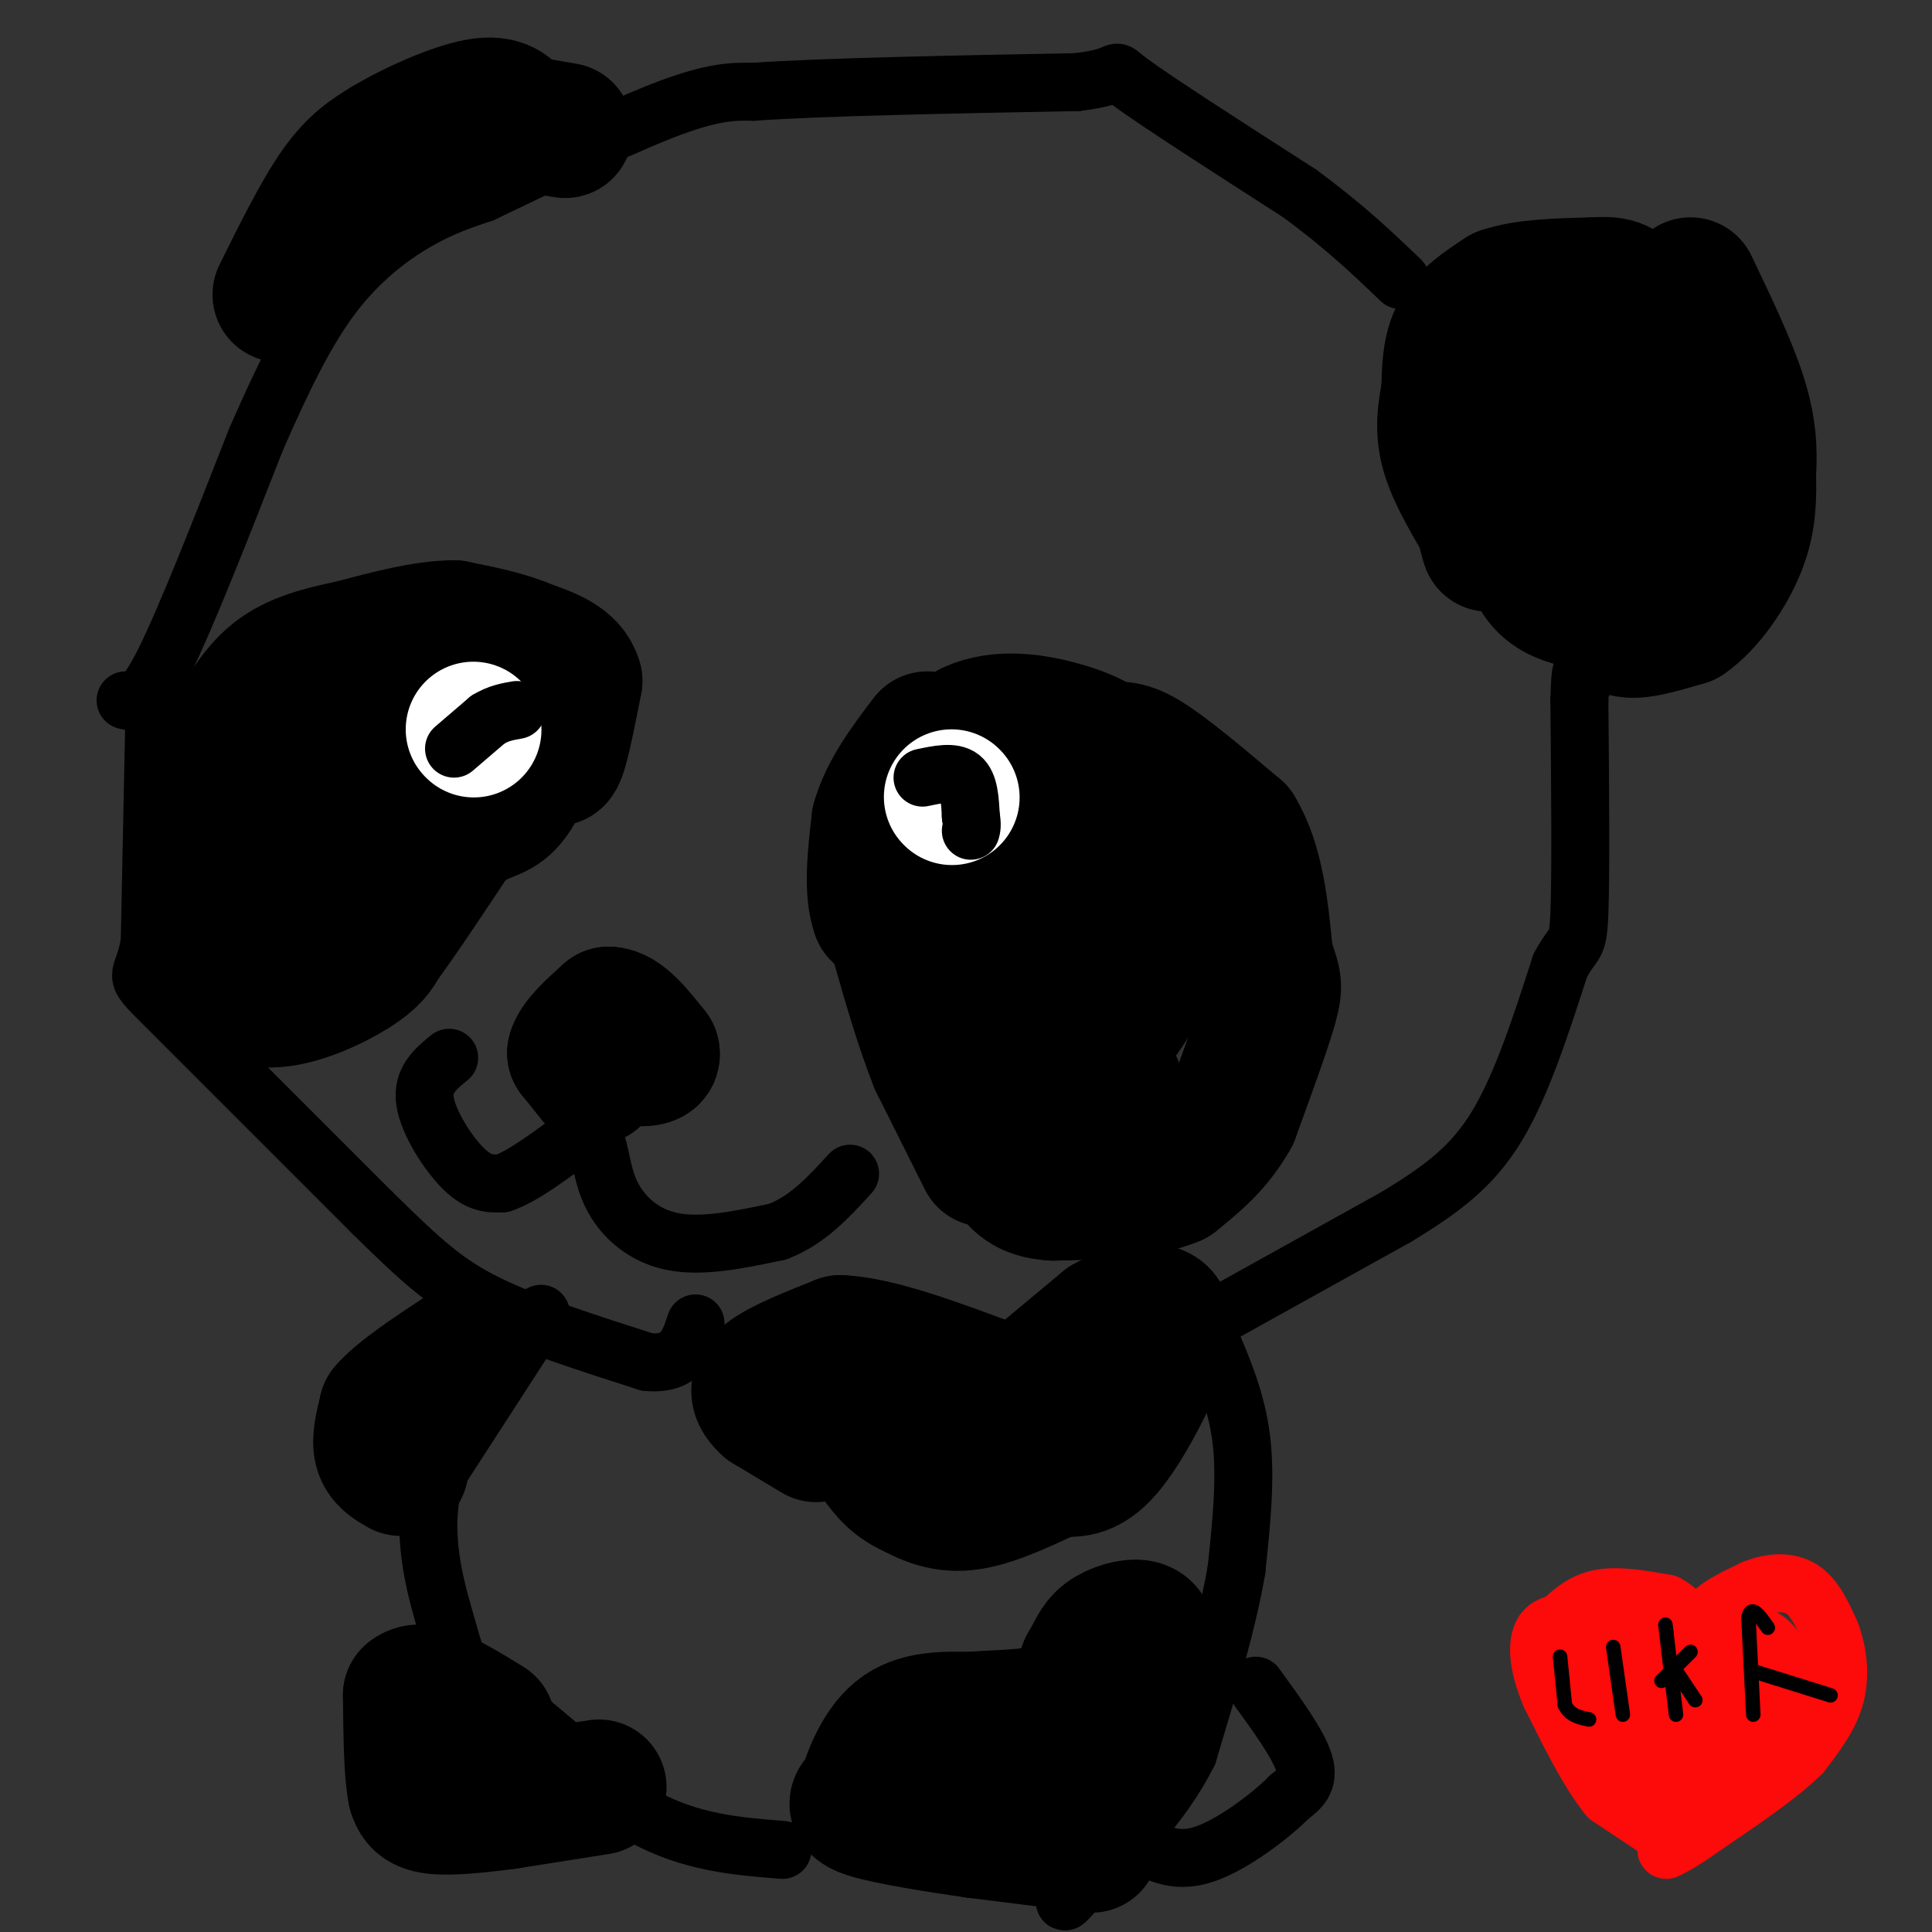<svg viewBox='0 0 400 400' version='1.1' xmlns='http://www.w3.org/2000/svg' xmlns:xlink='http://www.w3.org/1999/xlink'><rect x="0" y="0" width="400" height="400" fill="#333333" stroke="none"/><g fill='none' stroke='#000000' stroke-width='12' stroke-linecap='round' stroke-linejoin='round'><path d='M253,272c0.000,0.000 36.000,-20.000 36,-20'/><path d='M289,252c9.689,-5.867 15.911,-10.533 21,-19c5.089,-8.467 9.044,-20.733 13,-33'/><path d='M323,200c2.911,-5.622 3.689,-3.178 4,-11c0.311,-7.822 0.156,-25.911 0,-44'/><path d='M327,145c0.167,-8.000 0.583,-6.000 1,-4'/><path d='M26,145c1.750,0.500 3.500,1.000 8,-8c4.500,-9.000 11.750,-27.500 19,-46'/><path d='M53,91c5.714,-13.083 10.500,-22.792 16,-30c5.500,-7.208 11.714,-11.917 17,-15c5.286,-3.083 9.643,-4.542 14,-6'/><path d='M100,40c9.556,-4.533 26.444,-12.867 37,-17c10.556,-4.133 14.778,-4.067 19,-4'/><path d='M156,19c14.333,-1.000 40.667,-1.500 67,-2'/><path d='M223,17c11.311,-1.333 6.089,-3.667 11,0c4.911,3.667 19.956,13.333 35,23'/><path d='M269,40c9.333,6.833 15.167,12.417 21,18'/><path d='M32,146c0.000,0.000 -1.000,49.000 -1,49'/><path d='M31,195c-1.400,8.600 -4.400,5.600 3,13c7.400,7.400 25.200,25.200 43,43'/><path d='M77,251c10.556,10.378 15.444,14.822 24,19c8.556,4.178 20.778,8.089 33,12'/><path d='M134,282c7.167,0.667 8.583,-3.667 10,-8'/><path d='M93,219c-2.822,2.311 -5.644,4.622 -5,9c0.644,4.378 4.756,10.822 8,14c3.244,3.178 5.622,3.089 8,3'/><path d='M104,245c4.167,-1.333 10.583,-6.167 17,-11'/><path d='M121,234c3.250,0.333 2.875,6.667 5,12c2.125,5.333 6.750,9.667 13,11c6.250,1.333 14.125,-0.333 22,-2'/><path d='M161,255c6.167,-2.333 10.583,-7.167 15,-12'/><path d='M250,276c3.000,6.917 6.000,13.833 7,22c1.000,8.167 0.000,17.583 -1,27'/><path d='M256,325c-1.833,10.833 -5.917,24.417 -10,38'/><path d='M246,363c-5.500,11.000 -14.250,19.500 -23,28'/><path d='M223,391c-4.000,4.667 -2.500,2.333 -1,0'/><path d='M112,272c0.000,0.000 -22.000,34.000 -22,34'/><path d='M90,306c-3.119,11.214 0.083,22.250 2,29c1.917,6.750 2.548,9.214 4,11c1.452,1.786 3.726,2.893 6,4'/><path d='M102,350c6.167,5.000 18.583,15.500 31,26'/><path d='M133,376c10.000,5.500 19.500,6.250 29,7'/><path d='M260,349c4.417,6.083 8.833,12.167 10,16c1.167,3.833 -0.917,5.417 -3,7'/><path d='M267,372c-3.844,3.889 -11.956,10.111 -18,12c-6.044,1.889 -10.022,-0.556 -14,-3'/></g>
<g fill='none' stroke='#000000' stroke-width='28' stroke-linecap='round' stroke-linejoin='round'><path d='M226,382c0.000,0.000 -24.000,-3.000 -24,-3'/><path d='M202,379c-8.578,-1.222 -18.022,-2.778 -22,-4c-3.978,-1.222 -2.489,-2.111 -1,-3'/><path d='M179,372c0.733,-3.222 3.067,-9.778 7,-13c3.933,-3.222 9.467,-3.111 15,-3'/><path d='M201,356c5.800,-0.511 12.800,-0.289 17,-2c4.200,-1.711 5.600,-5.356 7,-9'/><path d='M225,345c1.595,-2.583 2.083,-4.542 4,-6c1.917,-1.458 5.262,-2.417 7,-2c1.738,0.417 1.869,2.208 2,4'/><path d='M238,341c-1.689,3.867 -6.911,11.533 -9,16c-2.089,4.467 -1.044,5.733 0,7'/><path d='M229,364c-0.333,1.833 -1.167,2.917 -2,4'/><path d='M124,370c0.000,0.000 -19.000,3.000 -19,3'/><path d='M105,373c-6.111,0.822 -11.889,1.378 -15,1c-3.111,-0.378 -3.556,-1.689 -4,-3'/><path d='M86,371c-0.833,-3.833 -0.917,-11.917 -1,-20'/><path d='M85,351c2.500,-2.333 9.250,1.833 16,6'/><path d='M83,304c-1.750,-1.000 -3.500,-2.000 -4,-4c-0.500,-2.000 0.250,-5.000 1,-8'/><path d='M80,292c2.833,-3.333 9.417,-7.667 16,-12'/><path d='M169,297c0.000,0.000 -10.000,-6.000 -10,-6'/><path d='M159,291c-2.222,-1.956 -2.778,-3.844 0,-6c2.778,-2.156 8.889,-4.578 15,-7'/><path d='M174,278c7.667,0.333 19.333,4.667 31,9'/><path d='M205,287c6.956,1.178 8.844,-0.378 12,-3c3.156,-2.622 7.578,-6.311 12,-10'/><path d='M229,274c4.311,-2.356 9.089,-3.244 11,-2c1.911,1.244 0.956,4.622 0,8'/><path d='M240,280c-2.000,5.511 -7.000,15.289 -11,20c-4.000,4.711 -7.000,4.356 -10,4'/><path d='M219,304c-4.978,2.311 -12.422,6.089 -18,7c-5.578,0.911 -9.289,-1.044 -13,-3'/><path d='M188,308c-3.333,-1.667 -5.167,-4.333 -7,-7'/><path d='M58,61c4.167,-8.417 8.333,-16.833 12,-22c3.667,-5.167 6.833,-7.083 10,-9'/><path d='M80,30c5.422,-3.311 13.978,-7.089 19,-8c5.022,-0.911 6.511,1.044 8,3'/><path d='M107,25c3.000,0.833 6.500,1.417 10,2'/><path d='M330,125c-3.750,-0.750 -7.500,-1.500 -10,-4c-2.500,-2.500 -3.750,-6.750 -5,-11'/><path d='M315,110c-2.333,-4.333 -5.667,-9.667 -9,-15'/><path d='M306,95c-0.911,1.356 1.311,12.244 2,16c0.689,3.756 -0.156,0.378 -1,-3'/><path d='M307,108c-1.711,-3.000 -5.489,-9.000 -7,-14c-1.511,-5.000 -0.756,-9.000 0,-13'/><path d='M300,81c0.044,-4.333 0.156,-8.667 2,-12c1.844,-3.333 5.422,-5.667 9,-8'/><path d='M311,61c4.667,-1.667 11.833,-1.833 19,-2'/><path d='M330,59c4.289,-0.267 5.511,0.067 8,3c2.489,2.933 6.244,8.467 10,14'/><path d='M348,76c3.000,5.167 5.500,11.083 8,17'/><path d='M356,93c1.378,6.556 0.822,14.444 -1,19c-1.822,4.556 -4.911,5.778 -8,7'/><path d='M347,119c-3.445,2.292 -8.057,4.522 -11,5c-2.943,0.478 -4.215,-0.794 -6,-5c-1.785,-4.206 -4.081,-11.344 -5,-18c-0.919,-6.656 -0.459,-12.828 0,-19'/><path d='M325,82c2.933,2.022 10.267,16.578 13,25c2.733,8.422 0.867,10.711 -1,13'/><path d='M337,120c-0.956,4.333 -2.844,8.667 -1,10c1.844,1.333 7.422,-0.333 13,-2'/><path d='M349,128c4.378,-2.978 8.822,-9.422 11,-15c2.178,-5.578 2.089,-10.289 2,-15'/><path d='M362,98c0.311,-4.867 0.089,-9.533 -2,-16c-2.089,-6.467 -6.044,-14.733 -10,-23'/><path d='M123,223c0.000,0.000 -4.000,-5.000 -4,-5'/><path d='M119,218c0.500,-2.167 3.750,-5.083 7,-8'/><path d='M126,210c2.667,0.000 5.833,4.000 9,8'/><path d='M135,218c0.500,1.500 -2.750,1.250 -6,1'/><path d='M42,188c-0.667,4.417 -1.333,8.833 1,12c2.333,3.167 7.667,5.083 13,7'/><path d='M56,207c5.533,0.022 12.867,-3.422 17,-6c4.133,-2.578 5.067,-4.289 6,-6'/><path d='M79,195c3.500,-4.667 9.250,-13.333 15,-22'/><path d='M94,173c4.289,-4.311 7.511,-4.089 10,-6c2.489,-1.911 4.244,-5.956 6,-10'/><path d='M110,157c1.667,-4.500 2.833,-10.750 4,-17'/><path d='M114,140c0.833,0.000 0.917,8.500 1,17'/><path d='M115,157c0.833,0.167 2.417,-7.917 4,-16'/><path d='M119,141c-1.000,-3.833 -5.500,-5.417 -10,-7'/><path d='M109,134c-4.167,-1.833 -9.583,-2.917 -15,-4'/><path d='M94,130c-6.000,0.000 -13.500,2.000 -21,4'/><path d='M73,134c-6.378,1.333 -11.822,2.667 -16,6c-4.178,3.333 -7.089,8.667 -10,14'/><path d='M47,154c-2.578,5.644 -4.022,12.756 -3,16c1.022,3.244 4.511,2.622 8,2'/><path d='M52,172c3.644,0.533 8.756,0.867 12,-4c3.244,-4.867 4.622,-14.933 6,-25'/><path d='M69,150c-4.333,18.822 -8.667,37.644 -9,39c-0.333,1.356 3.333,-14.756 7,-24c3.667,-9.244 7.333,-11.622 11,-14'/><path d='M78,151c4.556,-0.044 10.444,6.844 13,7c2.556,0.156 1.778,-6.422 1,-13'/><path d='M204,240c0.000,0.000 -10.000,-20.000 -10,-20'/><path d='M194,220c-3.000,-7.500 -5.500,-16.250 -8,-25'/><path d='M186,195c-1.333,-8.500 -0.667,-17.250 0,-26'/><path d='M186,169c2.500,-7.333 8.750,-12.667 15,-18'/><path d='M201,151c6.156,-2.978 14.044,-1.422 19,0c4.956,1.422 6.978,2.711 9,4'/><path d='M229,155c2.333,0.400 3.667,-0.600 8,2c4.333,2.600 11.667,8.800 19,15'/><path d='M256,172c4.167,6.833 5.083,16.417 6,26'/><path d='M262,198c1.511,5.244 2.289,5.356 1,10c-1.289,4.644 -4.644,13.822 -8,23'/><path d='M255,231c-3.333,6.000 -7.667,9.500 -12,13'/><path d='M243,244c-6.167,2.667 -15.583,2.833 -25,3'/><path d='M218,247c-5.644,-0.330 -7.255,-2.656 -9,-5c-1.745,-2.344 -3.624,-4.708 -3,-8c0.624,-3.292 3.750,-7.512 8,-11c4.250,-3.488 9.625,-6.244 15,-9'/><path d='M229,214c4.065,-3.945 6.727,-9.309 9,-14c2.273,-4.691 4.156,-8.711 0,-7c-4.156,1.711 -14.350,9.153 -20,18c-5.650,8.847 -6.757,19.099 -8,13c-1.243,-6.099 -2.621,-28.550 -4,-51'/><path d='M206,173c2.121,0.703 9.424,27.962 14,30c4.576,2.038 6.424,-21.144 8,-28c1.576,-6.856 2.879,2.612 3,10c0.121,7.388 -0.939,12.694 -2,18'/><path d='M229,203c-2.714,10.405 -8.500,27.417 -11,27c-2.500,-0.417 -1.714,-18.262 1,-22c2.714,-3.738 7.357,6.631 12,17'/><path d='M231,225c-4.512,0.774 -21.792,-5.792 -30,-12c-8.208,-6.208 -7.345,-12.060 -9,-16c-1.655,-3.940 -5.827,-5.970 -10,-8'/><path d='M182,189c-1.667,-4.500 -0.833,-11.750 0,-19'/><path d='M182,170c1.667,-6.000 5.833,-11.500 10,-17'/></g>
<g fill='none' stroke='#FFFFFF' stroke-width='28' stroke-linecap='round' stroke-linejoin='round'><path d='M197,165c0.000,0.000 0.100,0.100 0.1,0.1'/><path d='M98,151c0.000,0.000 0.100,0.100 0.1,0.1'/></g>
<g fill='none' stroke='#000000' stroke-width='12' stroke-linecap='round' stroke-linejoin='round'><path d='M191,161c3.167,-0.667 6.333,-1.333 8,0c1.667,1.333 1.833,4.667 2,8'/><path d='M201,169c0.333,1.833 0.167,2.417 0,3'/><path d='M94,155c0.000,0.000 7.000,-6.000 7,-6'/><path d='M101,149c2.167,-1.333 4.083,-1.667 6,-2'/></g>
<g fill='none' stroke='#FD0A0A' stroke-width='12' stroke-linecap='round' stroke-linejoin='round'><path d='M345,380c0.000,0.000 -12.000,-8.000 -12,-8'/><path d='M333,372c-4.000,-4.833 -8.000,-12.917 -12,-21'/><path d='M321,351c-2.489,-5.800 -2.711,-9.800 -2,-12c0.711,-2.200 2.356,-2.600 4,-3'/><path d='M323,336c1.778,-1.622 4.222,-4.178 8,-5c3.778,-0.822 8.889,0.089 14,1'/><path d='M345,332c3.667,1.833 5.833,5.917 8,10'/><path d='M353,342c0.800,0.533 -1.200,-3.133 0,-6c1.200,-2.867 5.600,-4.933 10,-7'/><path d='M363,329c3.511,-1.489 7.289,-1.711 10,0c2.711,1.711 4.356,5.356 6,9'/><path d='M379,338c1.467,3.756 2.133,8.644 1,13c-1.133,4.356 -4.067,8.178 -7,12'/><path d='M373,363c-4.500,4.500 -12.250,9.750 -20,15'/><path d='M353,378c-4.667,3.333 -6.333,4.167 -8,5'/></g>
<g fill='none' stroke='#FD0A0A' stroke-width='28' stroke-linecap='round' stroke-linejoin='round'><path d='M334,346c0.000,0.000 4.000,13.000 4,13'/><path d='M338,359c3.378,2.467 9.822,2.133 13,1c3.178,-1.133 3.089,-3.067 3,-5'/><path d='M354,355c1.667,-2.333 4.333,-5.667 7,-9'/></g>
<g fill='none' stroke='#000000' stroke-width='3' stroke-linecap='round' stroke-linejoin='round'><path d='M323,343c0.000,0.000 1.000,10.000 1,10'/><path d='M324,353c1.000,2.167 3.000,2.583 5,3'/><path d='M336,355c0.000,0.000 -2.000,-14.000 -2,-14'/><path d='M347,355c0.000,0.000 -2.000,-17.000 -2,-17'/><path d='M345,338c-0.333,-2.833 -0.167,-1.417 0,0'/><path d='M344,348c0.000,0.000 6.000,-6.000 6,-6'/><path d='M347,346c0.000,0.000 4.000,6.000 4,6'/><path d='M363,355c0.000,0.000 -1.000,-20.000 -1,-20'/><path d='M362,335c0.500,-3.000 2.250,-0.500 4,2'/><path d='M363,346c0.000,0.000 16.000,5.000 16,5'/></g>
</svg>